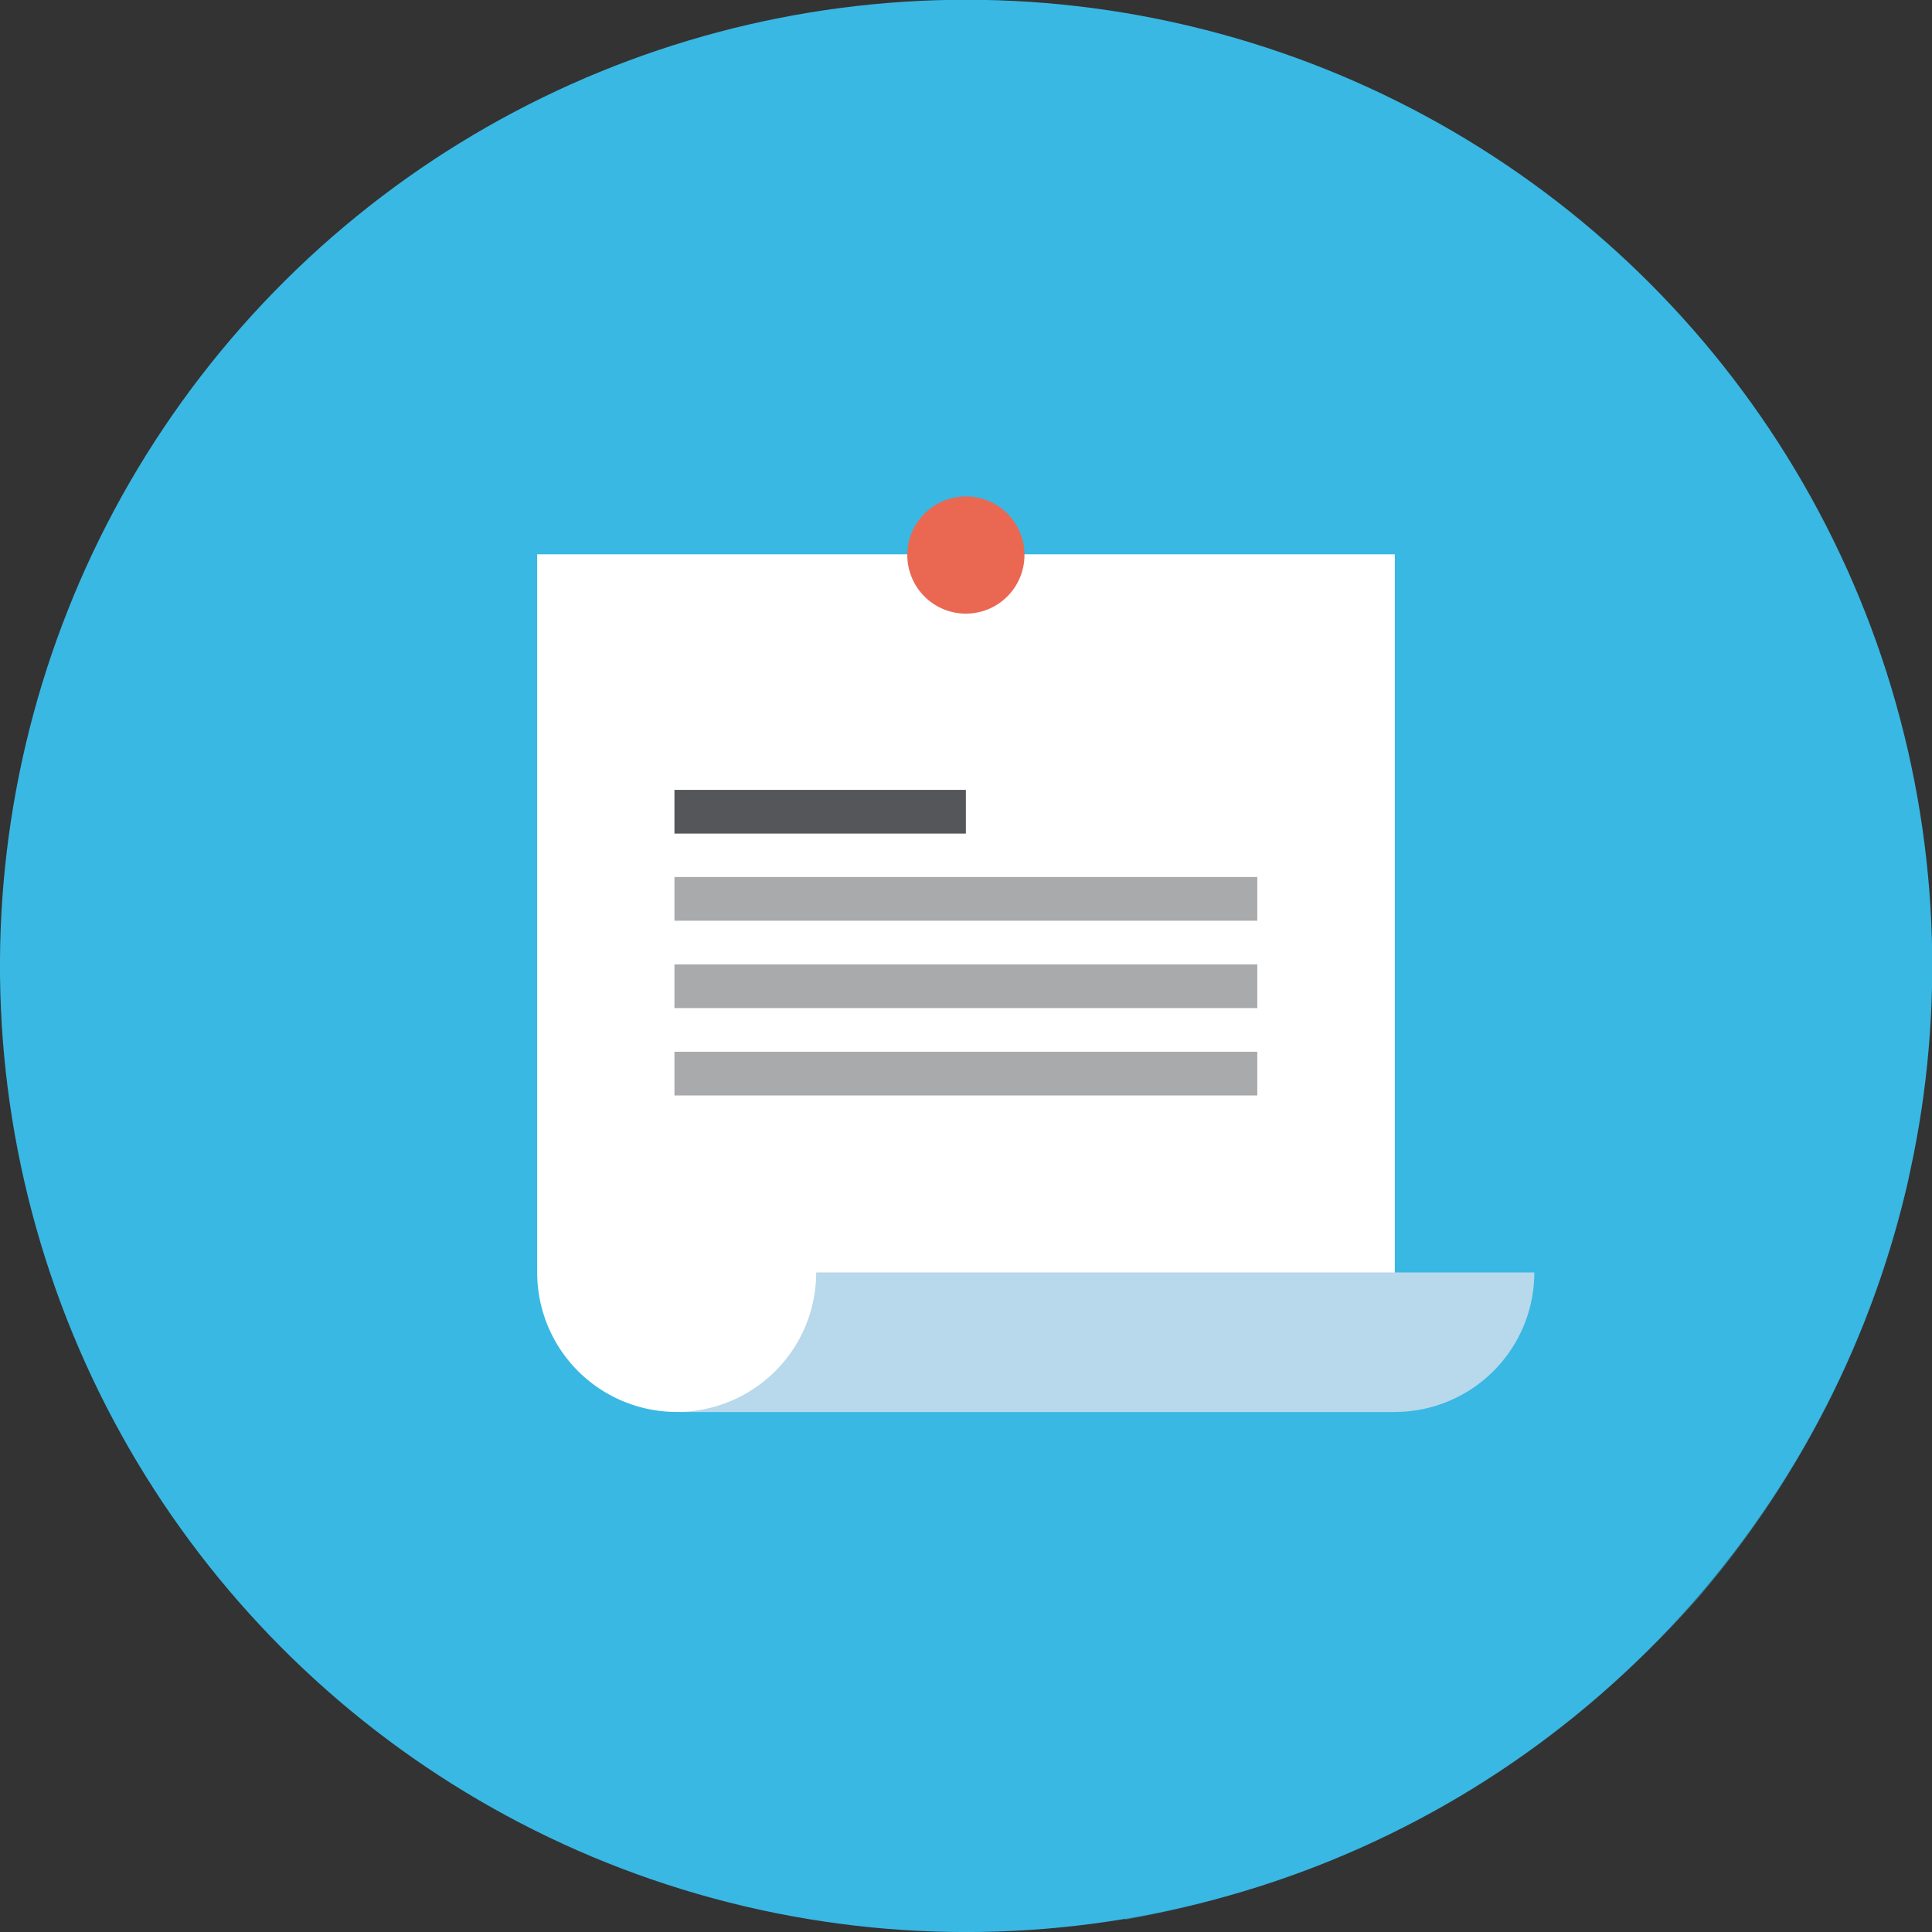 <svg xmlns="http://www.w3.org/2000/svg" xmlns:xlink="http://www.w3.org/1999/xlink" viewBox="0 0 77.83 77.83" width="77.83" height="77.83"><rect x="0" y="0" width="77.83" height="77.83" fill="#333333" stroke="none"/><defs><style>.inventorysvg-1{fill:none;}.inventorysvg-2{isolation:isolate;}.inventorysvg-3,.inventorysvg-5{fill:#39b8e3;}.inventorysvg-5,.inventorysvg-9{opacity:0.5;}.inventorysvg-5{mix-blend-mode:multiply;}.inventorysvg-6{fill:#fff;}.inventorysvg-7{fill:#ea6852;}.inventorysvg-8{fill:#b8d8eb;}.inventorysvg-10,.inventorysvg-9{fill:#54565a;}</style><clipPath id="clip-path"><circle class="inventorysvg-1" cx="38.92" cy="38.92" r="38.92" transform="translate(-7.9 67.85) rotate(-76.72)"/></clipPath></defs><g class="inventorysvg-2"><g id="Layer_2" data-name="Layer 2"><g id="Layer_1-2" data-name="Layer 1"><circle class="inventorysvg-3" cx="38.92" cy="38.92" r="38.92" transform="translate(-7.9 67.85) rotate(-76.72)"/><g class="inventorysvg-4"><path class="inventorysvg-5" d="M76.89,47.48,56.19,22.33l-32.85,33,22,22a40.29,40.29,0,0,0,23.1-13A39.27,39.27,0,0,0,76.89,47.48Z"/></g><path class="inventorysvg-6" d="M56.19,22.33V56.88H27.26a5.62,5.62,0,0,1-5.62-5.62V22.33Z"/><path class="inventorysvg-7" d="M41.27,22.33A2.36,2.36,0,1,1,38.92,20,2.35,2.35,0,0,1,41.27,22.33Z"/><path class="inventorysvg-8" d="M32.88,51.26a5.62,5.62,0,0,1-5.62,5.62H56.19a5.62,5.62,0,0,0,5.62-5.62Z"/><rect class="inventorysvg-9" x="27.17" y="35.33" width="23.48" height="1.76"/><rect class="inventorysvg-9" x="27.17" y="38.85" width="23.48" height="1.76"/><rect class="inventorysvg-9" x="27.17" y="42.37" width="23.48" height="1.76"/><rect class="inventorysvg-10" x="27.17" y="31.82" width="11.74" height="1.76"/></g></g></g></svg>